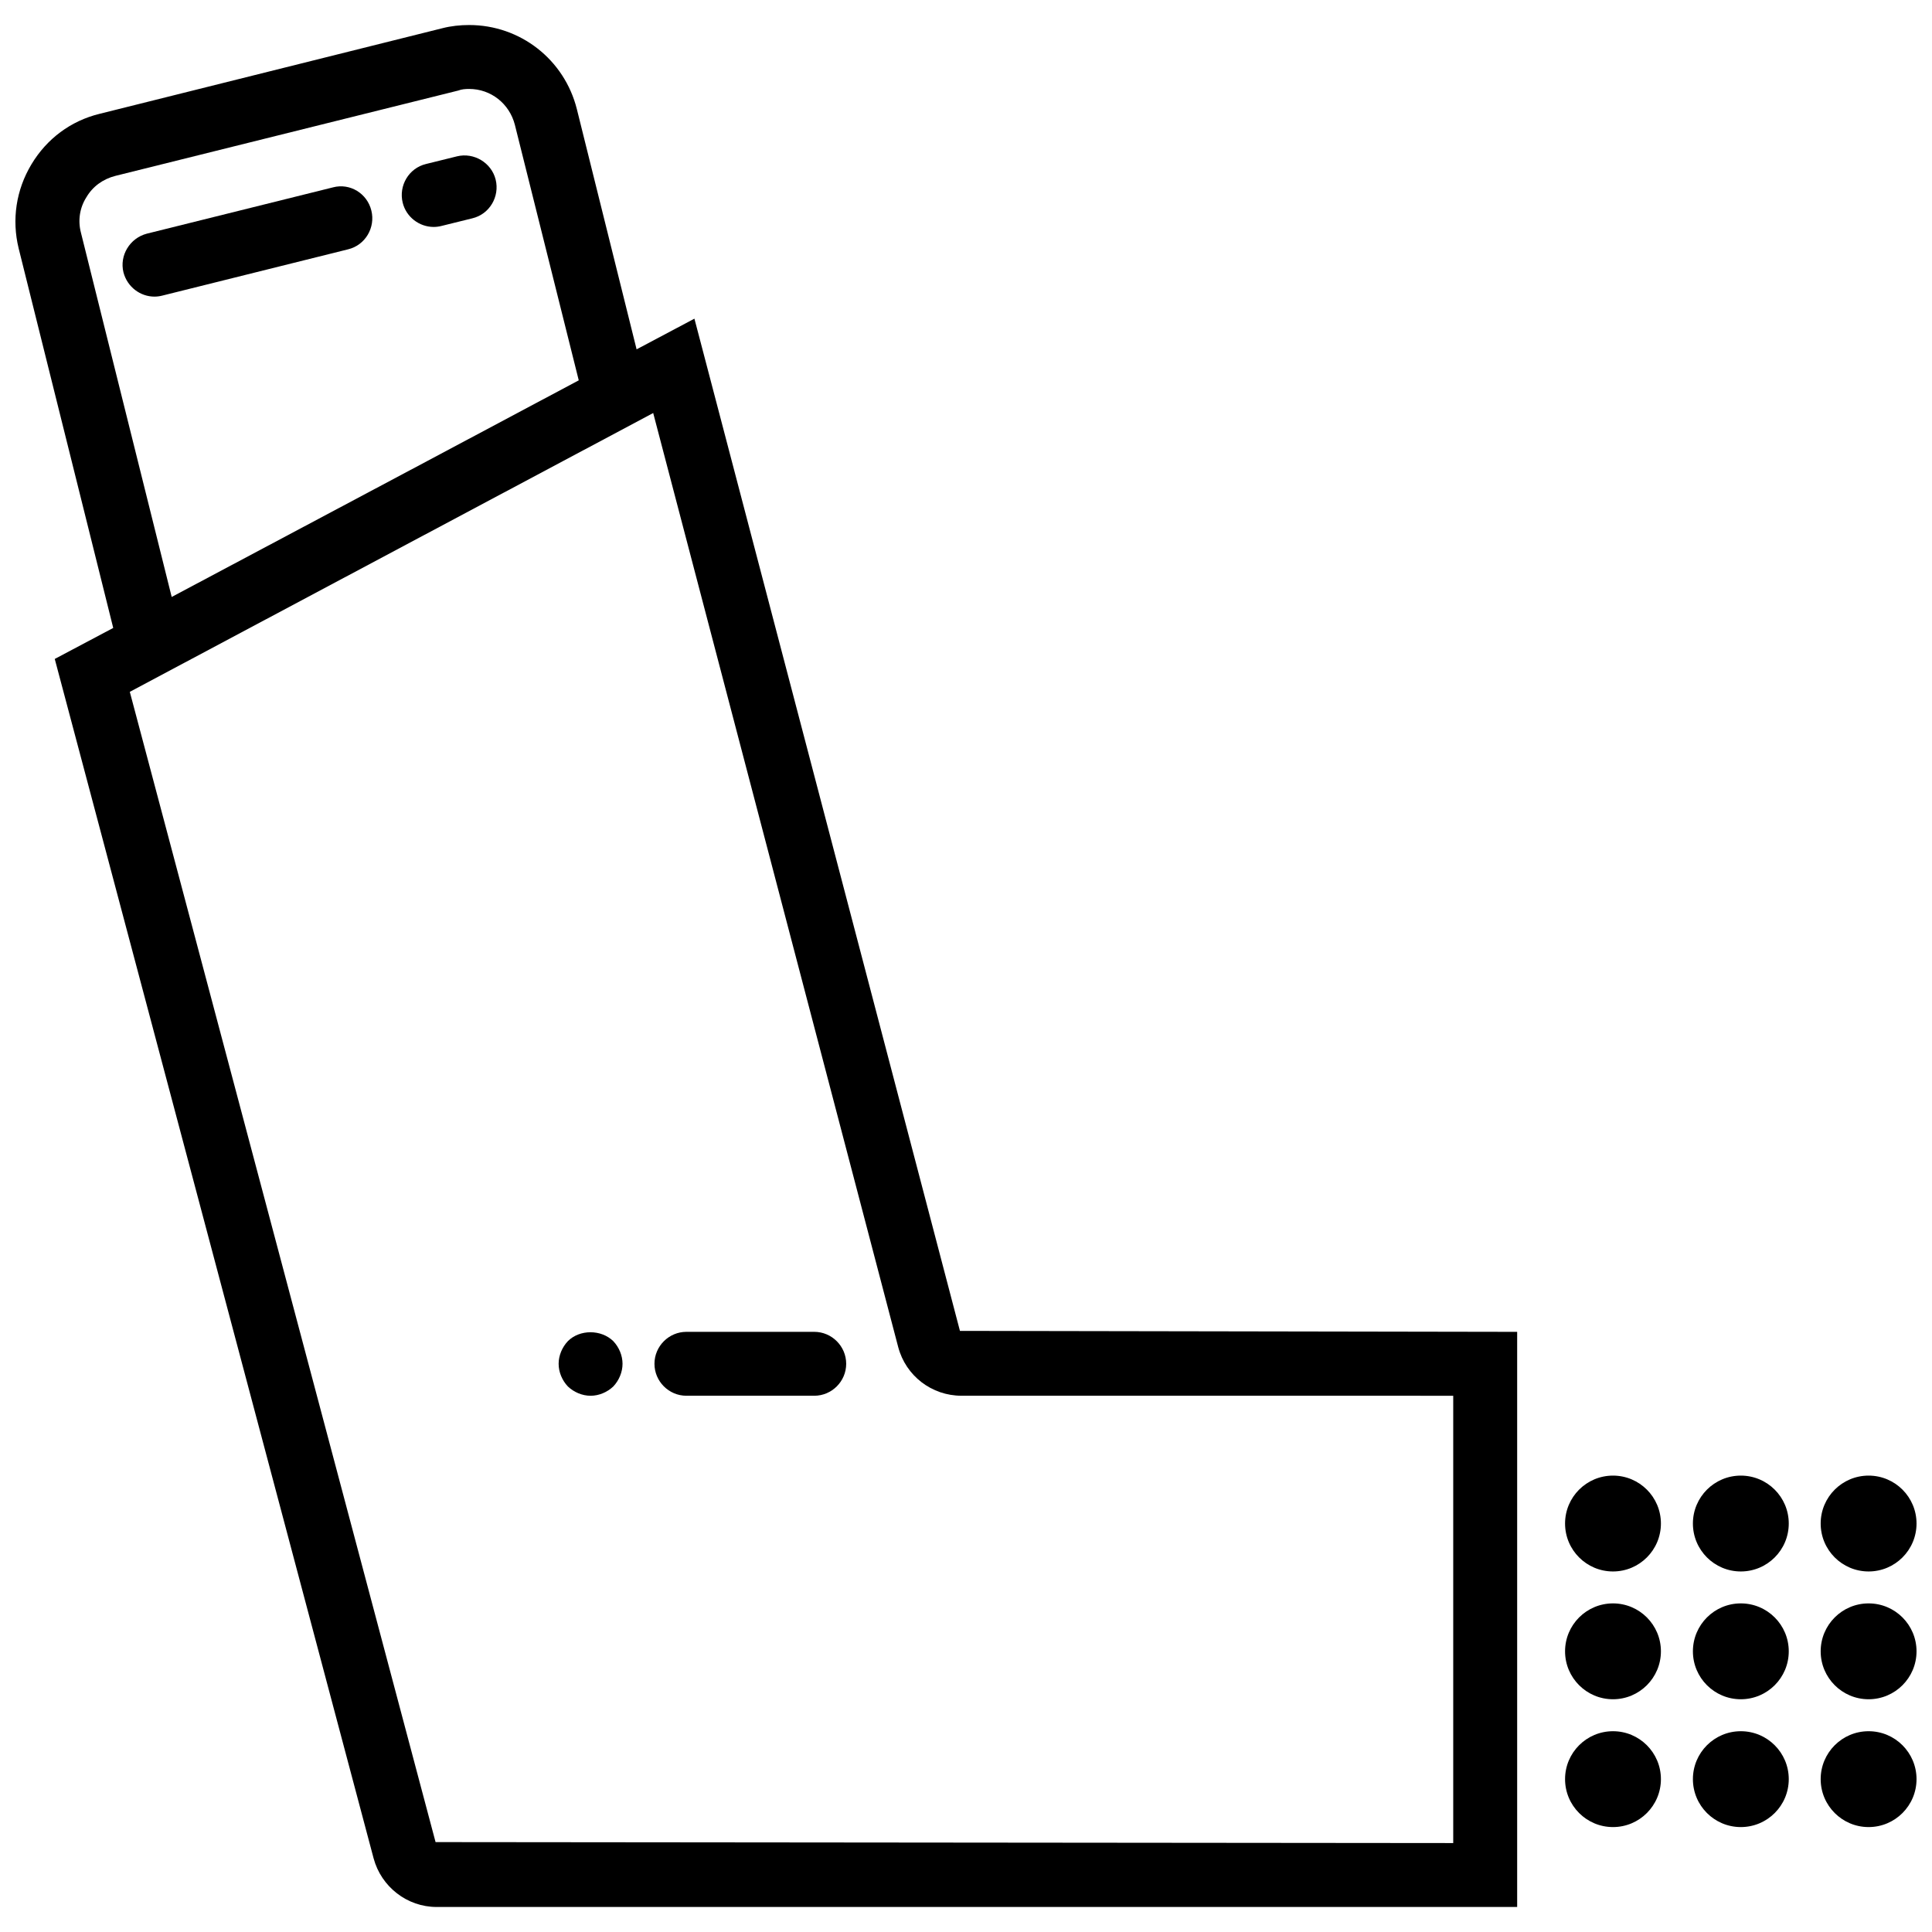 <?xml version="1.0" encoding="UTF-8"?>
<!-- Uploaded to: ICON Repo, www.iconrepo.com, Generator: ICON Repo Mixer Tools -->
<svg width="800px" height="800px" version="1.1" viewBox="144 144 512 512" xmlns="http://www.w3.org/2000/svg">
 <defs>
  <clipPath id="d">
   <path d="m626 568h25.902v27h-25.902z"/>
  </clipPath>
  <clipPath id="c">
   <path d="m626 535h25.902v26h-25.902z"/>
  </clipPath>
  <clipPath id="b">
   <path d="m626 602h25.902v27h-25.902z"/>
  </clipPath>
  <clipPath id="a">
   <path d="m148.09 150h398.91v500h-398.91z"/>
  </clipPath>
 </defs>
 <path d="m584.16 581.62c0 7.012-5.688 12.699-12.699 12.699-7.016 0-12.703-5.688-12.703-12.699 0-7.016 5.688-12.703 12.703-12.703 7.012 0 12.699 5.688 12.699 12.703"/>
 <path d="m618.04 581.62c0 7.012-5.688 12.699-12.703 12.699s-12.699-5.688-12.699-12.699c0-7.016 5.684-12.703 12.699-12.703s12.703 5.688 12.703 12.703"/>
 <g clip-path="url(#d)">
  <path d="m651.9 581.62c0 7.012-5.684 12.699-12.699 12.699s-12.703-5.688-12.703-12.699c0-7.016 5.688-12.703 12.703-12.703s12.699 5.688 12.699 12.703"/>
 </g>
 <path d="m584.16 547.75c0 7.016-5.688 12.703-12.699 12.703-7.016 0-12.703-5.688-12.703-12.703s5.688-12.699 12.703-12.699c7.012 0 12.699 5.684 12.699 12.699"/>
 <path d="m618.04 547.75c0 7.016-5.688 12.703-12.703 12.703s-12.699-5.688-12.699-12.703 5.684-12.699 12.699-12.699 12.703 5.684 12.703 12.699"/>
 <g clip-path="url(#c)">
  <path d="m651.9 547.75c0 7.016-5.684 12.703-12.699 12.703s-12.703-5.688-12.703-12.703 5.688-12.699 12.703-12.699 12.699 5.684 12.699 12.699"/>
 </g>
 <path d="m584.16 615.49c0 7.016-5.688 12.703-12.699 12.703-7.016 0-12.703-5.688-12.703-12.703 0-7.012 5.688-12.699 12.703-12.699 7.012 0 12.699 5.688 12.699 12.699"/>
 <path d="m618.04 615.49c0 7.016-5.688 12.703-12.703 12.703s-12.699-5.688-12.699-12.703c0-7.012 5.684-12.699 12.699-12.699s12.703 5.688 12.703 12.699"/>
 <g clip-path="url(#b)">
  <path d="m651.9 615.49c0 7.016-5.684 12.703-12.699 12.703s-12.703-5.688-12.703-12.703c0-7.012 5.688-12.699 12.703-12.699s12.699 5.688 12.699 12.699"/>
 </g>
 <path d="m232.26 193.65-49.363 12.277c-4.488 1.188-7.281 5.758-6.18 10.246 1.016 3.894 4.488 6.434 8.211 6.434 0.676 0 1.355-0.086 2.031-0.254l49.281-12.277c4.574-1.102 7.281-5.758 6.18-10.246-1.098-4.57-5.672-7.367-10.16-6.18z"/>
 <path d="m265.11 185.43-8.215 2.031c-4.574 1.102-7.281 5.758-6.18 10.246 0.93 3.809 4.402 6.434 8.215 6.434 0.676 0 1.355-0.086 2.031-0.254l8.215-2.031c4.574-1.102 7.281-5.758 6.18-10.246-1.102-4.484-5.758-7.277-10.246-6.18z"/>
 <g clip-path="url(#a)">
  <path d="m328.03 228.45-15.324 8.129-15.836-63.676c-3.305-13.125-14.988-22.27-28.535-22.27-2.371 0-4.828 0.254-7.113 0.848l-90.855 22.691c-7.621 1.863-13.973 6.606-18.035 13.379-4.066 6.773-5.25 14.648-3.387 22.27l25.062 100.59-15.496 8.215 84.504 317.87c2.031 7.535 8.891 12.871 16.68 12.871l286.37-0.004v-152.41l-147.67-0.254zm-138.53 73.75-24.047-96.527c-0.848-3.219-0.34-6.606 1.441-9.398 1.695-2.879 4.402-4.828 7.707-5.672l90.855-22.609c0.84-0.34 1.859-0.422 2.875-0.422 5.758 0 10.668 3.894 12.109 9.484l16.934 67.738-40.219 21.422zm339.62 211.69v118.54l-269.69-0.254-81.031-304.83 138.61-73.836 0.086-0.086 64.945 247.59c2.031 7.621 8.891 12.871 16.766 12.871z"/>
 </g>
 <path d="m359.78 496.95h-33.871c-4.656 0-8.469 3.809-8.469 8.469 0 4.656 3.809 8.469 8.469 8.469h33.871c4.656 0 8.469-3.809 8.469-8.469 0-4.656-3.812-8.469-8.469-8.469z"/>
 <path d="m294.5 499.41c-1.523 1.609-2.457 3.809-2.457 6.012s0.93 4.402 2.457 6.012c1.609 1.523 3.809 2.457 6.012 2.457 2.203 0 4.402-0.93 6.012-2.457 1.523-1.609 2.453-3.812 2.453-6.012 0-2.203-0.93-4.402-2.457-6.012-3.215-3.133-8.887-3.133-12.02 0z"/>
</svg>